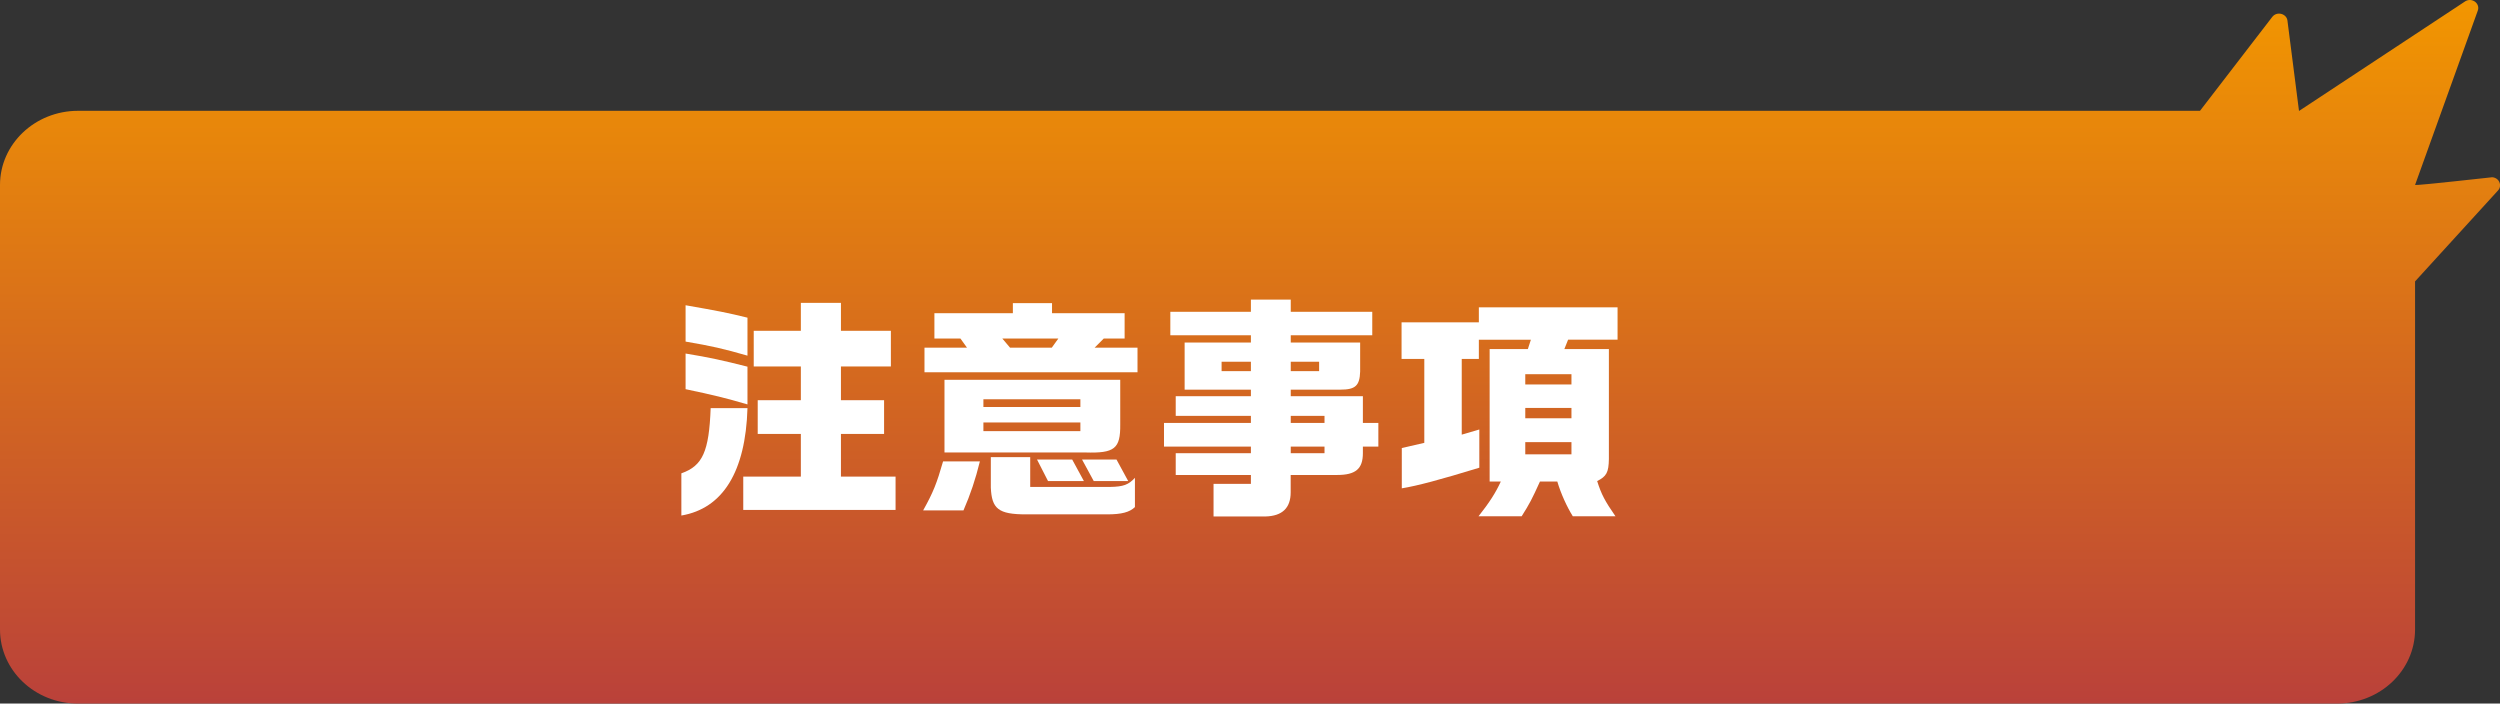 <?xml version="1.0" encoding="UTF-8"?>
<svg id="_レイヤー_2" data-name="レイヤー 2" xmlns="http://www.w3.org/2000/svg" xmlns:xlink="http://www.w3.org/1999/xlink" viewBox="0 0 319.91 90.03">
  <rect x="0" y="0" width="319.91" height="90.03" fill="#333333" stroke="none"/>
  <defs>
    <style>
      .cls-1 {
        fill: url(#_名称未設定グラデーション_2);
      }

      .cls-2 {
        fill: #fff;
      }
    </style>
    <linearGradient id="_名称未設定グラデーション_2" data-name="名称未設定グラデーション 2" x1="159.96" y1="0" x2="159.96" y2="90.03" gradientUnits="userSpaceOnUse">
      <stop offset="0" stop-color="#f29600"/>
      <stop offset="1" stop-color="#ba413a"/>
    </linearGradient>
  </defs>
  <g id="_レイヤー_1-2" data-name="レイヤー 1">
    <g>
      <path class="cls-1" d="M318.83,22.69s-9.72,1.08-9.79.98l8.02-22.29c.35-.91-.7-1.73-1.57-1.23l-21.3,14.05-1.47-11.49c-.06-.96-1.35-1.32-1.95-.55l-9.25,12.02H9.97C4.46,14.19,0,18.44,0,23.67v56.88c0,5.24,4.46,9.48,9.97,9.48h289.1c5.51,0,9.97-4.24,9.97-9.48v-44.54l10.61-11.63c.61-.66.11-1.7-.81-1.7Z"/>
      <g>
        <path class="cls-2" d="M87.19,60.57c2.73-.96,3.54-2.79,3.75-8.34h4.71c-.24,8.13-3.15,12.84-8.46,13.74v-5.4ZM87.73,43.71v-4.65c4.26.75,5.22.93,7.92,1.59v4.86c-3.12-.9-4.59-1.23-7.92-1.8ZM87.73,49.8v-4.56c3.12.51,4.71.87,7.92,1.68v4.83c-2.88-.84-4.23-1.17-7.92-1.95ZM95.1,60.99h7.38v-5.46h-5.52v-4.32h5.52v-4.32h-6.03v-4.56h6.03v-3.57h5.13v3.57h6.39v4.56h-6.39v4.32h5.52v4.32h-5.52v5.46h6.99v4.26h-19.49v-4.26Z"/>
        <path class="cls-2" d="M120.68,59.04h4.71c-.57,2.31-1.2,4.2-2.1,6.27h-5.16c1.29-2.31,1.74-3.45,2.55-6.27ZM118.31,44.49h5.43l-.84-1.17h-3.33v-3.24h10.04v-1.29h5.01v1.29h9.29v3.24h-2.67l-1.17,1.17h5.49v3.15h-27.26v-3.15ZM120.86,48.6h22.49v5.73c.03,3.09-.72,3.69-4.5,3.57h-17.99v-9.3ZM138.25,52.08v-.99h-12.41v.99h12.41ZM138.25,55.17v-1.11h-12.41v1.11h12.41ZM126.79,62.4v-3.9h5.04v3.81h10.22c1.68-.03,2.37-.27,3.18-1.17v3.75c-.69.66-1.71.93-3.54.93h-10.4c-3.54,0-4.38-.72-4.5-3.42ZM134.59,44.49l.84-1.17h-7.17l.99,1.17h5.34ZM132.7,58.8h4.5l1.5,2.76h-4.59l-1.41-2.76ZM138.46,58.8h4.41l1.5,2.76h-4.41l-1.5-2.76Z"/>
        <path class="cls-2" d="M155.3,61.92h4.77v-1.14h-9.62v-2.79h9.62v-.84h-11.12v-3.03h11.12v-.9h-9.62v-2.52h9.62v-.84h-8.48v-6.03h8.48v-.93h-10.31v-3h10.31v-1.56h5.1v1.56h10.43v3h-10.43v.93h8.88v3.72c-.06,1.8-.6,2.31-2.52,2.31h-6.36v.84h9.23v3.42h1.98v3.03h-1.98v.84c0,2.01-.93,2.79-3.3,2.79h-5.94v2.22c0,2.01-1.08,3.03-3.21,3.09h-6.66v-4.17ZM160.07,47.49v-1.2h-3.75v1.2h3.75ZM168.8,47.49v-1.2h-3.63v1.2h3.63ZM169.49,54.12v-.9h-4.32v.9h4.32ZM169.49,57.99v-.84h-4.32v.84h4.32Z"/>
        <path class="cls-2" d="M192.06,61.62h-1.44v-16.95h4.89l.39-1.2h-6.66v2.46h-2.19v9.69l2.25-.66v4.89c-5.1,1.56-7.92,2.31-9.92,2.64v-5.16l2.88-.66v-10.74h-2.91v-4.68h9.89v-1.92h17.75v4.14h-6.33l-.48,1.2h5.7v14.07c-.03,1.71-.3,2.22-1.5,2.82.54,1.71.99,2.55,2.34,4.5h-5.46c-.75-1.2-1.53-2.91-1.98-4.44h-2.22c-1.05,2.31-1.32,2.82-2.34,4.44h-5.52c1.38-1.74,2.19-3,2.85-4.44ZM201.09,49.2v-1.32h-5.91v1.32h5.91ZM201.09,53.52v-1.32h-5.91v1.32h5.91ZM201.09,58.14v-1.56h-5.91v1.56h5.91Z"/>
      </g>
    </g>
  </g>
</svg>